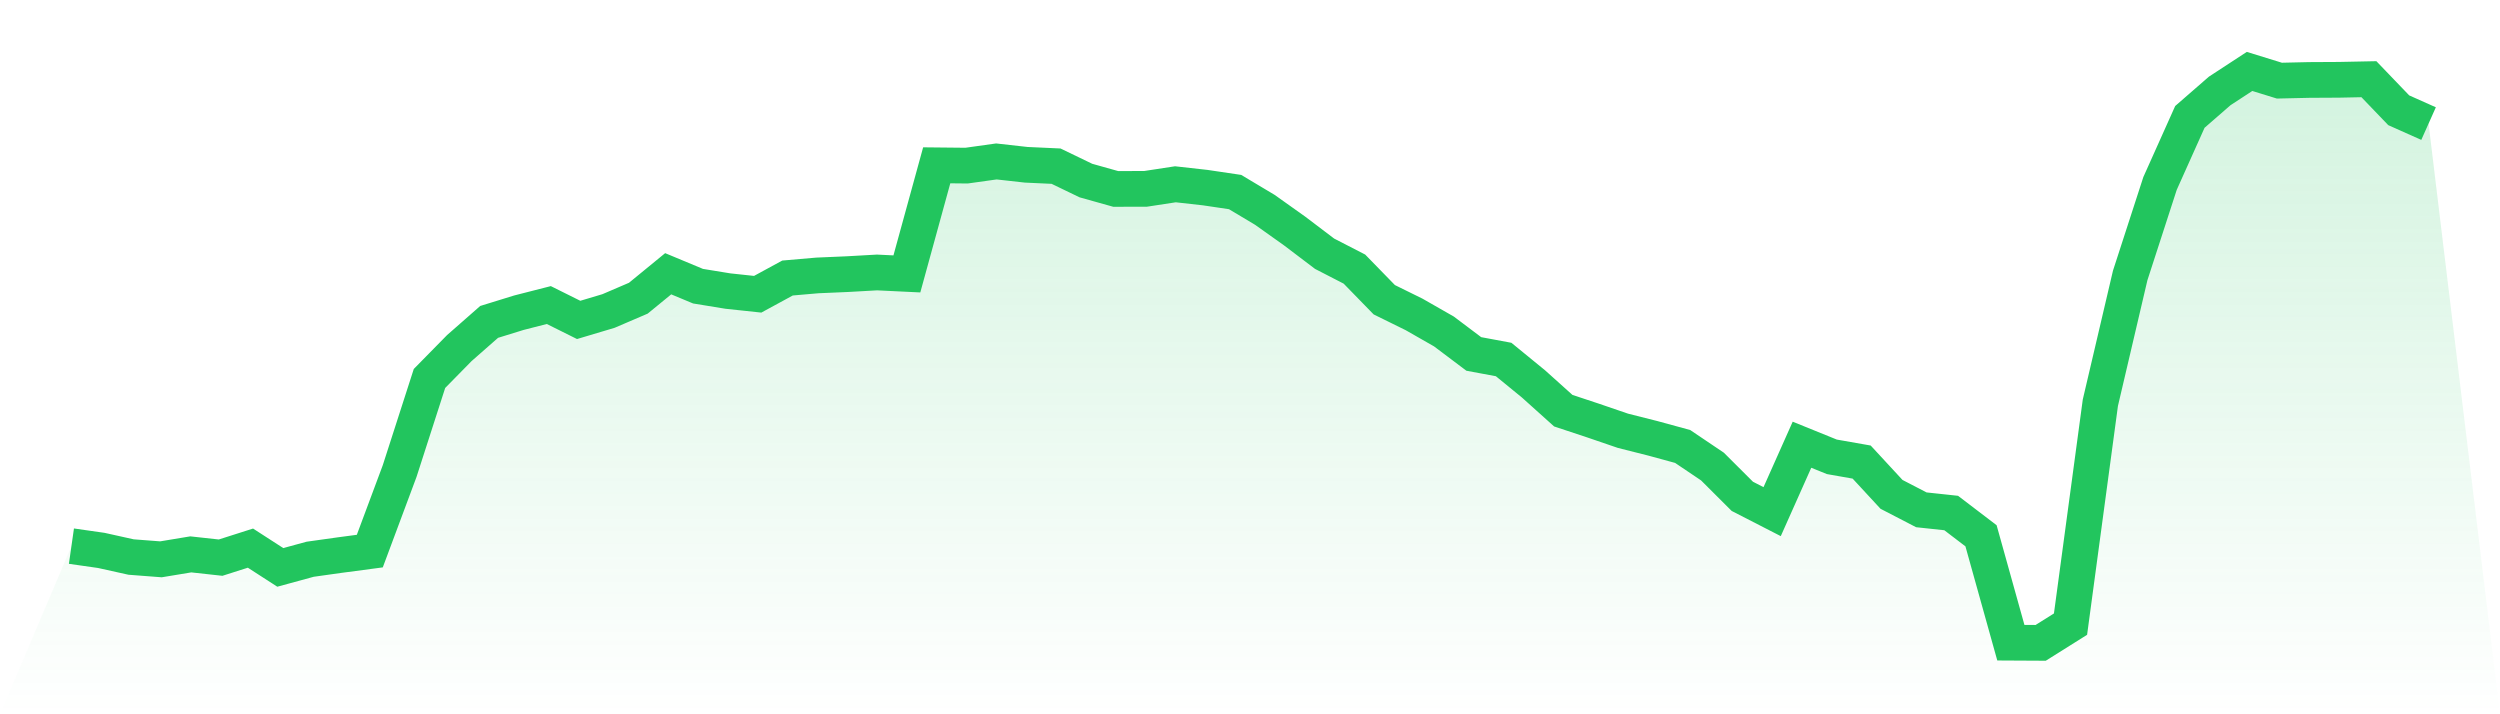 <svg viewBox="0 0 140 40" xmlns="http://www.w3.org/2000/svg">
<defs>
<linearGradient id="gradient" x1="0" x2="0" y1="0" y2="1">
<stop offset="0%" stop-color="#22c55e" stop-opacity="0.2"/>
<stop offset="100%" stop-color="#22c55e" stop-opacity="0"/>
</linearGradient>
</defs>
<path d="M4,30.584 L4,30.584 L5.671,30.823 L7.342,31.194 L9.013,31.322 L10.684,31.045 L12.354,31.228 L14.025,30.695 L15.696,31.774 L17.367,31.318 L19.038,31.083 L20.709,30.861 L22.38,26.38 L24.051,21.194 L25.722,19.493 L27.392,18.026 L29.063,17.51 L30.734,17.083 L32.405,17.915 L34.076,17.416 L35.747,16.699 L37.418,15.33 L39.089,16.026 L40.759,16.299 L42.43,16.478 L44.101,15.569 L45.772,15.424 L47.443,15.352 L49.114,15.258 L50.785,15.339 L52.456,9.258 L54.127,9.275 L55.797,9.041 L57.468,9.228 L59.139,9.305 L60.81,10.111 L62.481,10.58 L64.152,10.576 L65.823,10.32 L67.494,10.507 L69.165,10.755 L70.835,11.753 L72.506,12.942 L74.177,14.209 L75.848,15.07 L77.519,16.785 L79.19,17.608 L80.861,18.563 L82.532,19.821 L84.203,20.132 L85.873,21.497 L87.544,22.998 L89.215,23.552 L90.886,24.124 L92.557,24.546 L94.228,25.002 L95.899,26.128 L97.57,27.795 L99.24,28.652 L100.911,24.904 L102.582,25.582 L104.253,25.876 L105.924,27.684 L107.595,28.55 L109.266,28.729 L110.937,30.004 L112.608,35.991 L114.278,36 L115.949,34.951 L117.62,22.554 L119.291,15.424 L120.962,10.273 L122.633,6.546 L124.304,5.092 L125.975,4 L127.646,4.516 L129.316,4.478 L130.987,4.469 L132.658,4.435 L134.329,6.175 L136,6.921 L140,40 L0,40 z" fill="url(#gradient)"/>
<path d="M4,30.584 L4,30.584 L5.671,30.823 L7.342,31.194 L9.013,31.322 L10.684,31.045 L12.354,31.228 L14.025,30.695 L15.696,31.774 L17.367,31.318 L19.038,31.083 L20.709,30.861 L22.38,26.38 L24.051,21.194 L25.722,19.493 L27.392,18.026 L29.063,17.51 L30.734,17.083 L32.405,17.915 L34.076,17.416 L35.747,16.699 L37.418,15.33 L39.089,16.026 L40.759,16.299 L42.43,16.478 L44.101,15.569 L45.772,15.424 L47.443,15.352 L49.114,15.258 L50.785,15.339 L52.456,9.258 L54.127,9.275 L55.797,9.041 L57.468,9.228 L59.139,9.305 L60.81,10.111 L62.481,10.58 L64.152,10.576 L65.823,10.32 L67.494,10.507 L69.165,10.755 L70.835,11.753 L72.506,12.942 L74.177,14.209 L75.848,15.07 L77.519,16.785 L79.19,17.608 L80.861,18.563 L82.532,19.821 L84.203,20.132 L85.873,21.497 L87.544,22.998 L89.215,23.552 L90.886,24.124 L92.557,24.546 L94.228,25.002 L95.899,26.128 L97.57,27.795 L99.24,28.652 L100.911,24.904 L102.582,25.582 L104.253,25.876 L105.924,27.684 L107.595,28.55 L109.266,28.729 L110.937,30.004 L112.608,35.991 L114.278,36 L115.949,34.951 L117.62,22.554 L119.291,15.424 L120.962,10.273 L122.633,6.546 L124.304,5.092 L125.975,4 L127.646,4.516 L129.316,4.478 L130.987,4.469 L132.658,4.435 L134.329,6.175 L136,6.921" fill="none" stroke="#22c55e" stroke-width="2"/>
</svg>